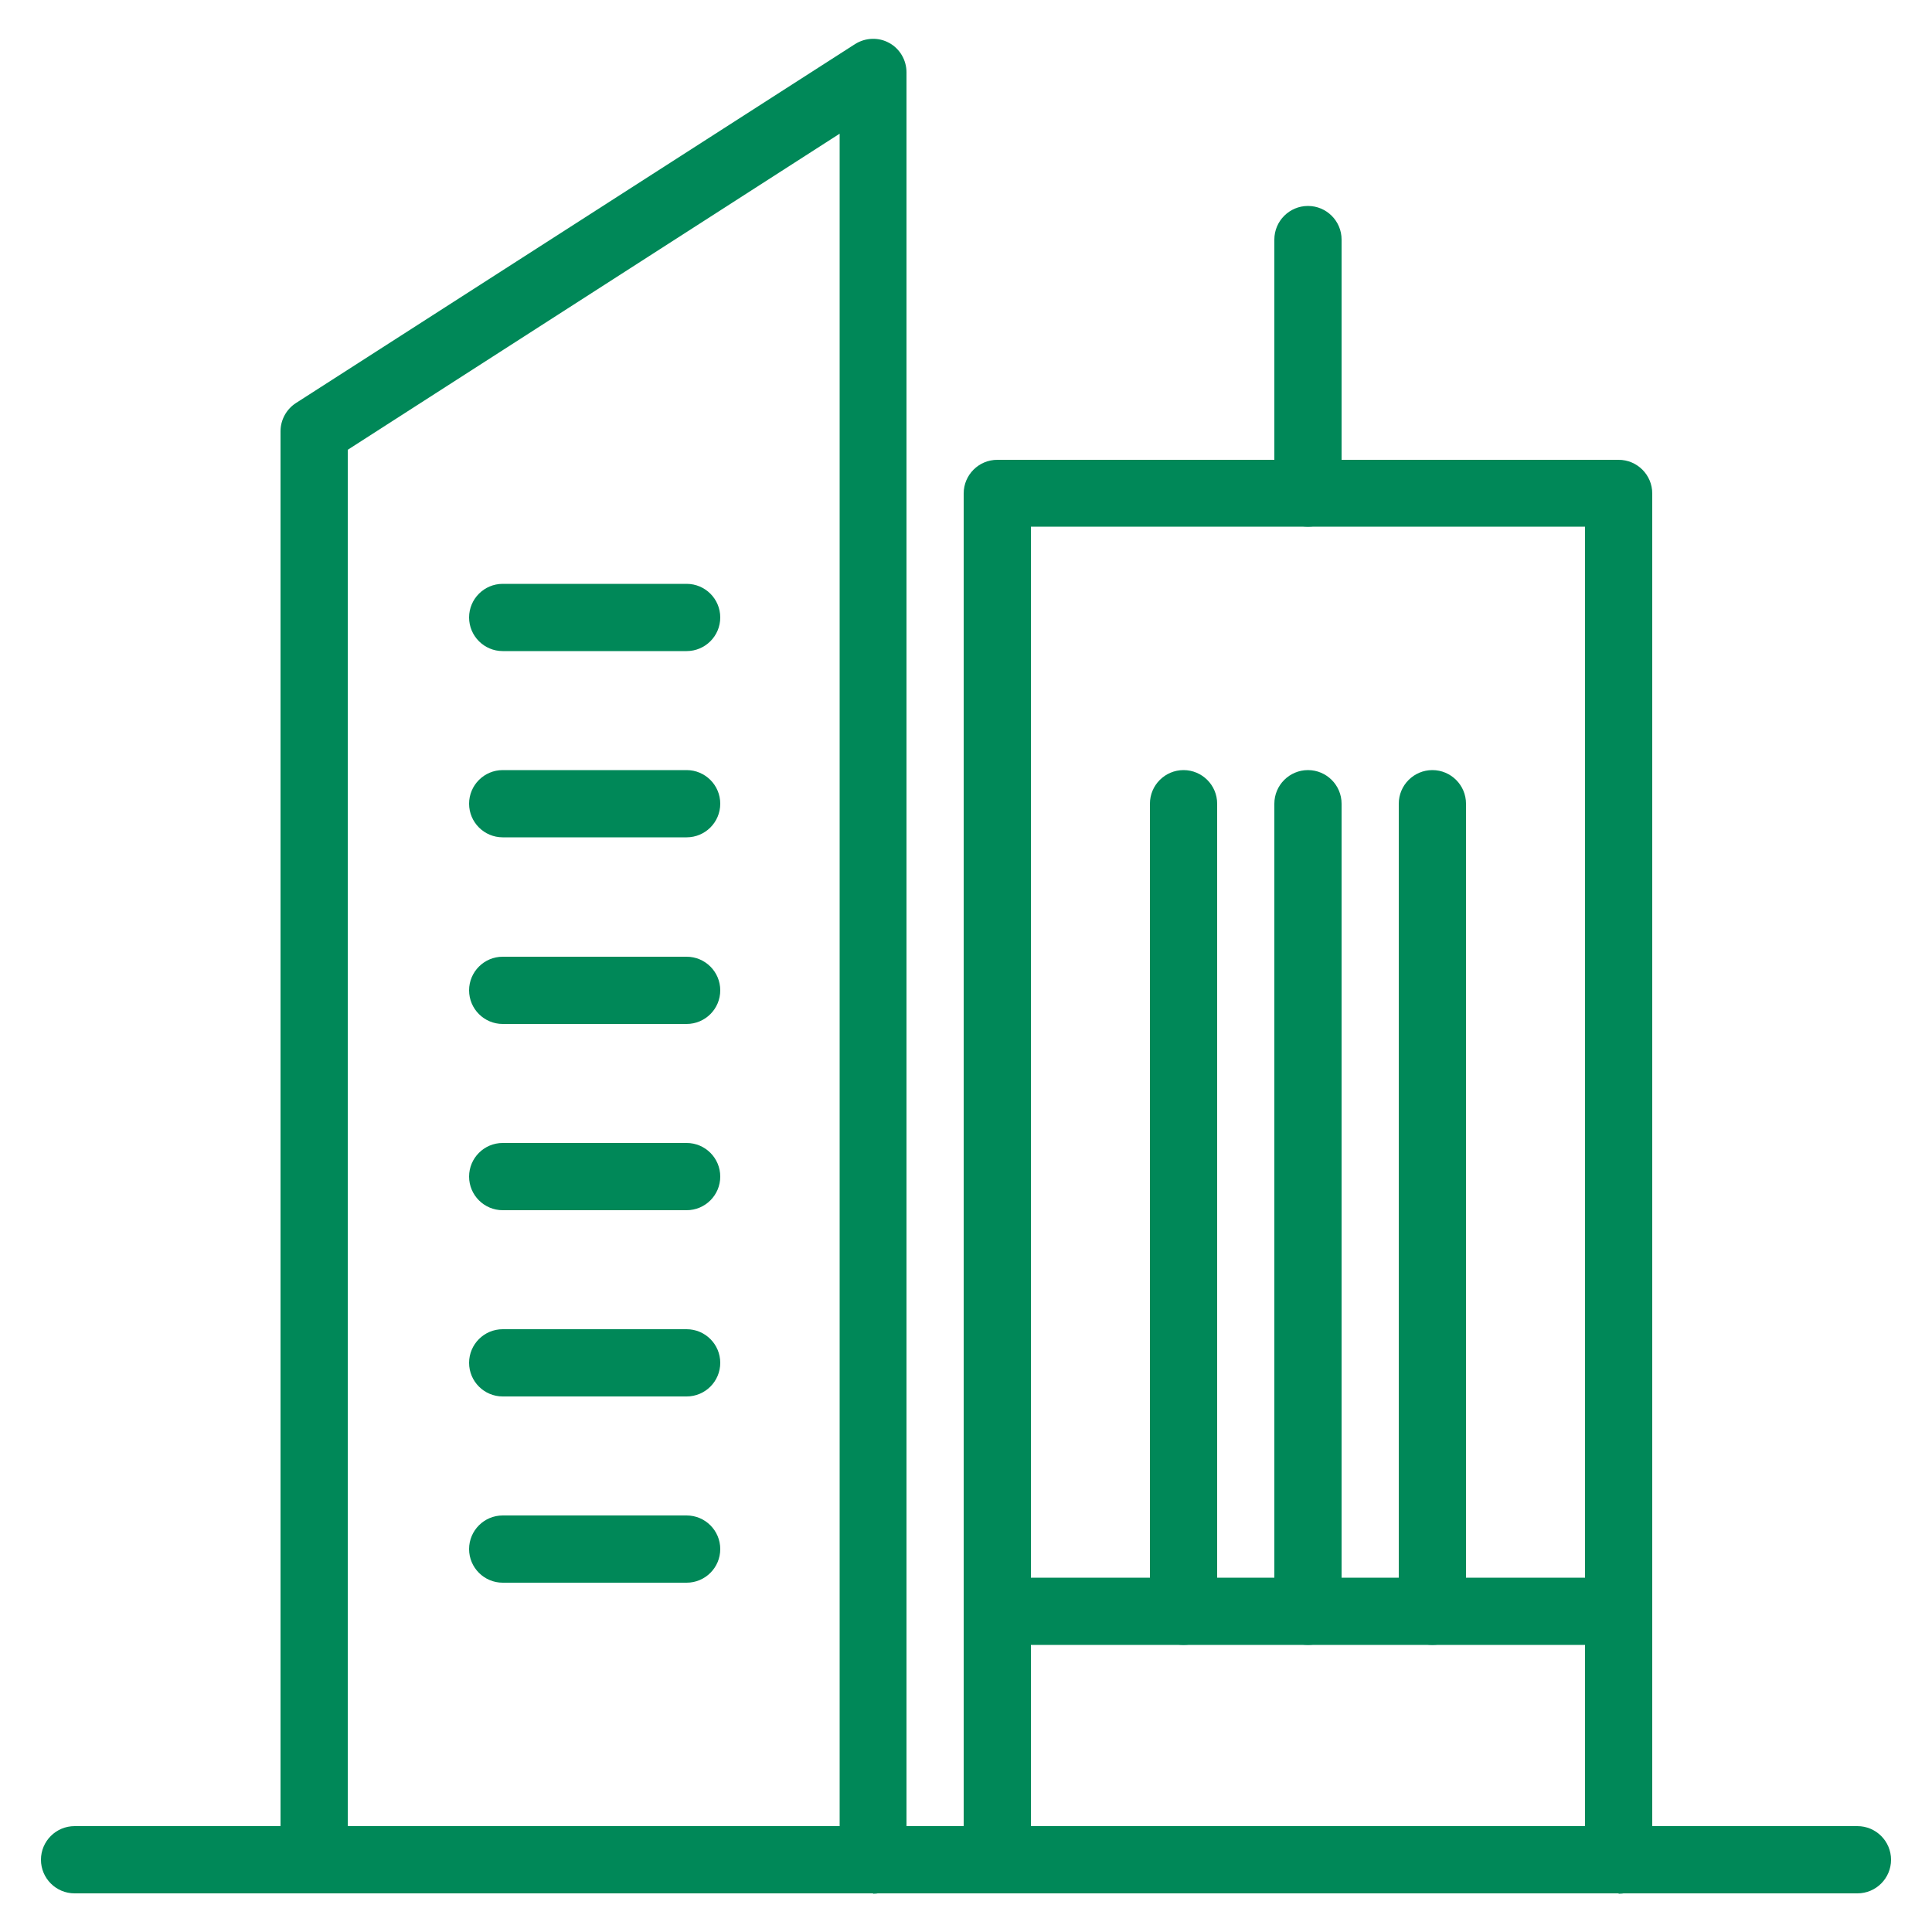 <?xml version="1.0" encoding="UTF-8"?>
<svg xmlns="http://www.w3.org/2000/svg" id="Layer_1" data-name="Layer 1" viewBox="0 0 50 50">
  <defs>
    <style>
      .cls-1 {
        fill: #008858;
        stroke-width: 0px;
      }
    </style>
  </defs>
  <path class="cls-1" d="M48.07,49H1.93c-.48,0-.87-.39-.87-.87s.39-.87.87-.87h46.14c.48,0,.87.39.87.87s-.39.87-.87.87Z"></path>
  <path class="cls-1" d="M22.6,49h-14.47c-.48,0-.87-.39-.87-.87V11.16c0-.29.15-.57.4-.73L22.13,1.14c.27-.17.61-.18.88-.03.28.15.45.45.45.76v46.27c0,.48-.39.87-.87.87ZM9,47.26h12.73V3.46l-12.73,8.18v35.63Z"></path>
  <path class="cls-1" d="M41.89,49h-16.08c-.48,0-.87-.39-.87-.87V12.77c0-.48.39-.87.87-.87h16.08c.48,0,.87.39.87.87v35.37c0,.48-.39.87-.87.87ZM26.68,47.26h14.34V13.63h-14.34v33.63Z"></path>
  <path class="cls-1" d="M33.85,13.63c-.48,0-.87-.39-.87-.87v-6.56c0-.48.39-.87.87-.87s.87.39.87.87v6.56c0,.48-.39.87-.87.87Z"></path>
  <path class="cls-1" d="M41.89,42.57h-16.08c-.48,0-.87-.39-.87-.87s.39-.87.87-.87h16.08c.48,0,.87.39.87.87s-.39.87-.87.87Z"></path>
  <path class="cls-1" d="M30.63,42.57c-.48,0-.87-.39-.87-.87v-20.9c0-.48.39-.87.87-.87s.87.39.87.87v20.9c0,.48-.39.87-.87.87Z"></path>
  <path class="cls-1" d="M33.85,42.57c-.48,0-.87-.39-.87-.87v-20.9c0-.48.39-.87.87-.87s.87.39.87.87v20.9c0,.48-.39.87-.87.87Z"></path>
  <path class="cls-1" d="M37.07,42.57c-.48,0-.87-.39-.87-.87v-20.9c0-.48.39-.87.87-.87s.87.39.87.87v20.9c0,.48-.39.87-.87.87Z"></path>
  <path class="cls-1" d="M17.77,40.96h-4.76c-.48,0-.87-.39-.87-.87s.39-.87.87-.87h4.76c.48,0,.87.39.87.87s-.39.87-.87.87Z"></path>
  <path class="cls-1" d="M17.77,36.14h-4.76c-.48,0-.87-.39-.87-.87s.39-.87.87-.87h4.76c.48,0,.87.39.87.87s-.39.87-.87.87Z"></path>
  <path class="cls-1" d="M17.77,31.32h-4.76c-.48,0-.87-.39-.87-.87s.39-.87.87-.87h4.76c.48,0,.87.39.87.87s-.39.87-.87.87Z"></path>
  <path class="cls-1" d="M17.77,26.5h-4.76c-.48,0-.87-.39-.87-.87s.39-.87.87-.87h4.76c.48,0,.87.39.87.87s-.39.87-.87.87Z"></path>
  <path class="cls-1" d="M17.77,21.67h-4.76c-.48,0-.87-.39-.87-.87s.39-.87.87-.87h4.76c.48,0,.87.39.87.87s-.39.87-.87.87Z"></path>
  <path class="cls-1" d="M17.77,16.85h-4.76c-.48,0-.87-.39-.87-.87s.39-.87.87-.87h4.76c.48,0,.87.39.87.87s-.39.87-.87.87Z"></path>
</svg>
